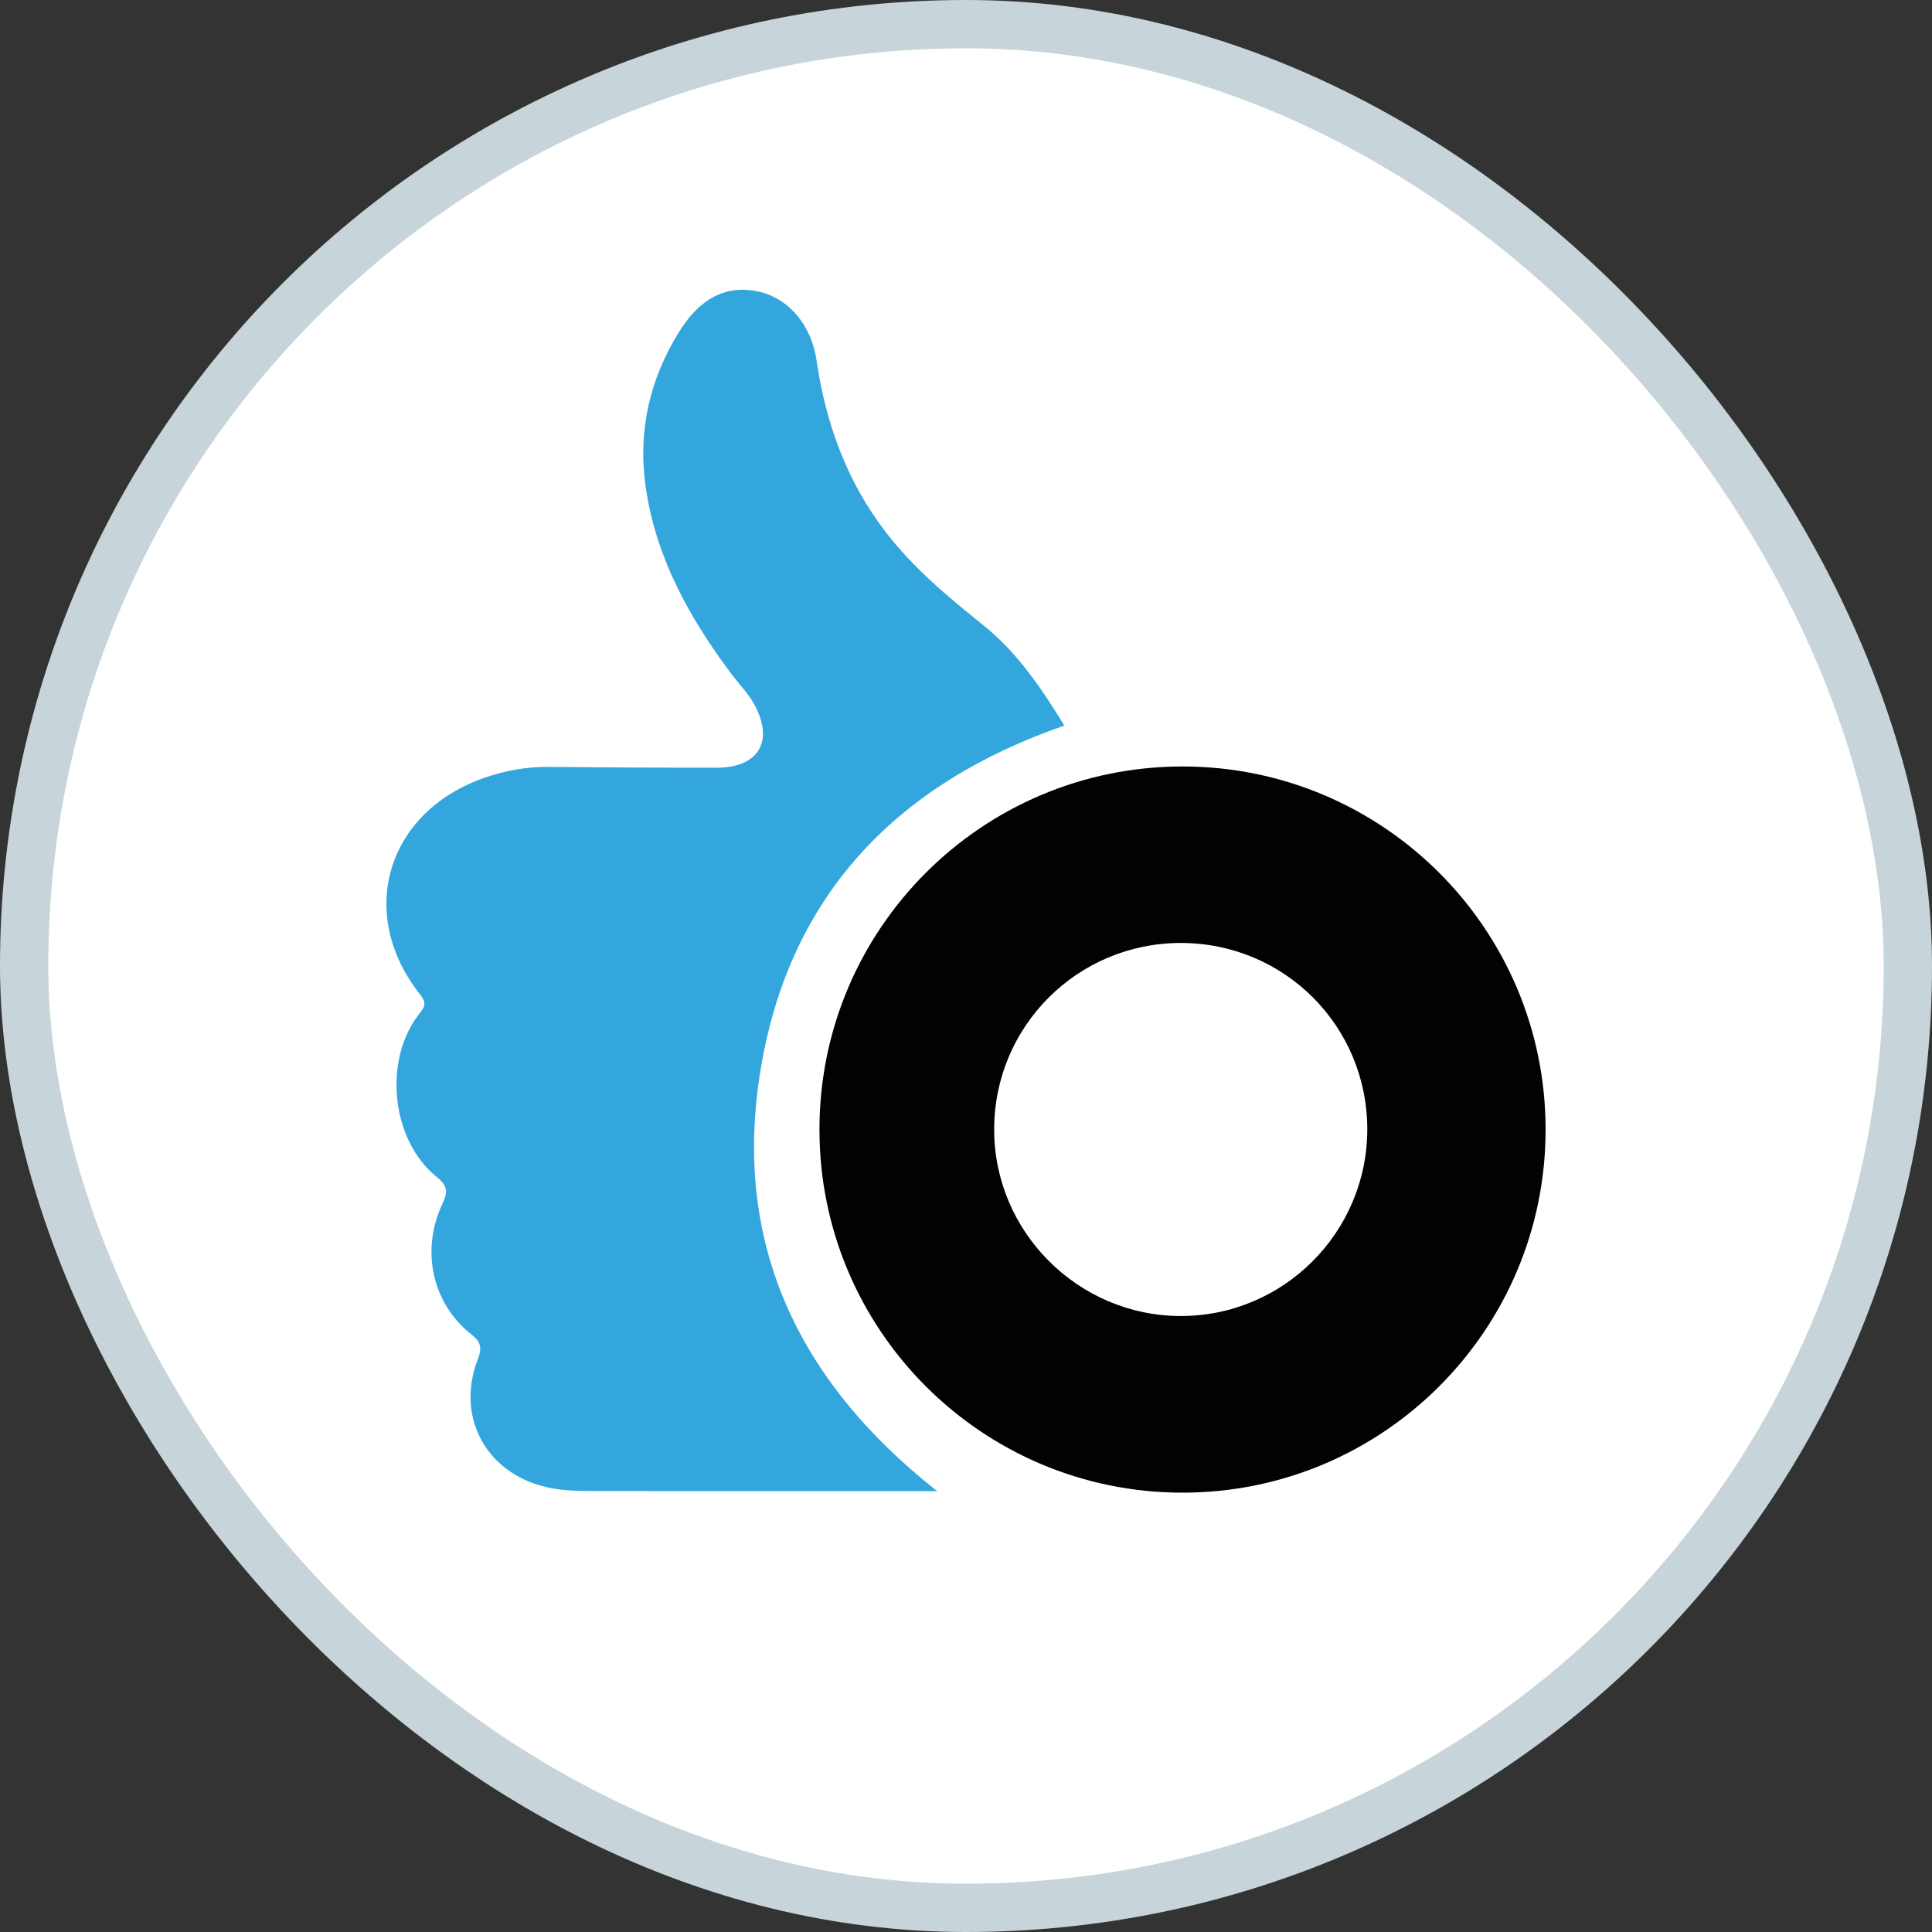 <svg width="40" height="40" viewBox="0 0 40 40" fill="none" xmlns="http://www.w3.org/2000/svg">
<rect x="0" y="0" width="40" height="40" fill="#333333" stroke="none"/>
<g clip-path="url(#clip0_2949_258)">
<rect x="0.5" y="0.5" width="39" height="39" rx="19.5" fill="white" stroke="#C7D5DA"/>
<path d="M19.406 30.873C19.232 30.873 19.125 30.873 19.019 30.873C16.791 30.873 14.562 30.873 12.334 30.87C12.029 30.87 11.724 30.868 11.419 30.812C10.112 30.569 9.418 29.385 9.89 28.147C9.986 27.897 9.958 27.785 9.749 27.619C8.948 26.982 8.709 25.887 9.156 24.932C9.271 24.687 9.279 24.559 9.042 24.368C8.091 23.603 7.927 21.936 8.688 20.98C8.805 20.833 8.829 20.756 8.698 20.59C7.374 18.918 7.999 16.815 10.022 16.106C10.452 15.955 10.894 15.874 11.352 15.878C12.515 15.888 13.678 15.896 14.841 15.895C15.727 15.893 16.046 15.316 15.589 14.537C15.473 14.338 15.306 14.17 15.167 13.985C14.274 12.799 13.562 11.526 13.361 10.029C13.209 8.897 13.46 7.836 14.059 6.871C14.412 6.304 14.9 5.898 15.632 6.022C16.289 6.134 16.793 6.693 16.906 7.464C17.098 8.77 17.532 9.97 18.345 11.025C18.919 11.769 19.633 12.362 20.359 12.945C21.068 13.514 21.564 14.252 22.036 15.023C18.602 16.212 16.362 18.495 15.754 22.105C15.148 25.703 16.501 28.588 19.405 30.874L19.406 30.873Z" fill="#34A6DE"/>
<path d="M24.483 15.869C20.331 15.869 16.966 19.235 16.966 23.386C16.966 27.538 20.331 30.904 24.483 30.904C28.634 30.904 32 27.538 32 23.386C32 19.235 28.634 15.869 24.483 15.869ZM24.431 27.247C22.314 27.235 20.587 25.504 20.583 23.391C20.579 21.252 22.305 19.524 24.447 19.523C26.591 19.523 28.312 21.244 28.308 23.388C28.304 25.523 26.561 27.258 24.431 27.246L24.431 27.247Z" fill="#020202"/>
</g>
<defs>
<clipPath id="clip0_2949_258">
<rect width="40" height="40" fill="white"/>
</clipPath>
</defs>
</svg>
